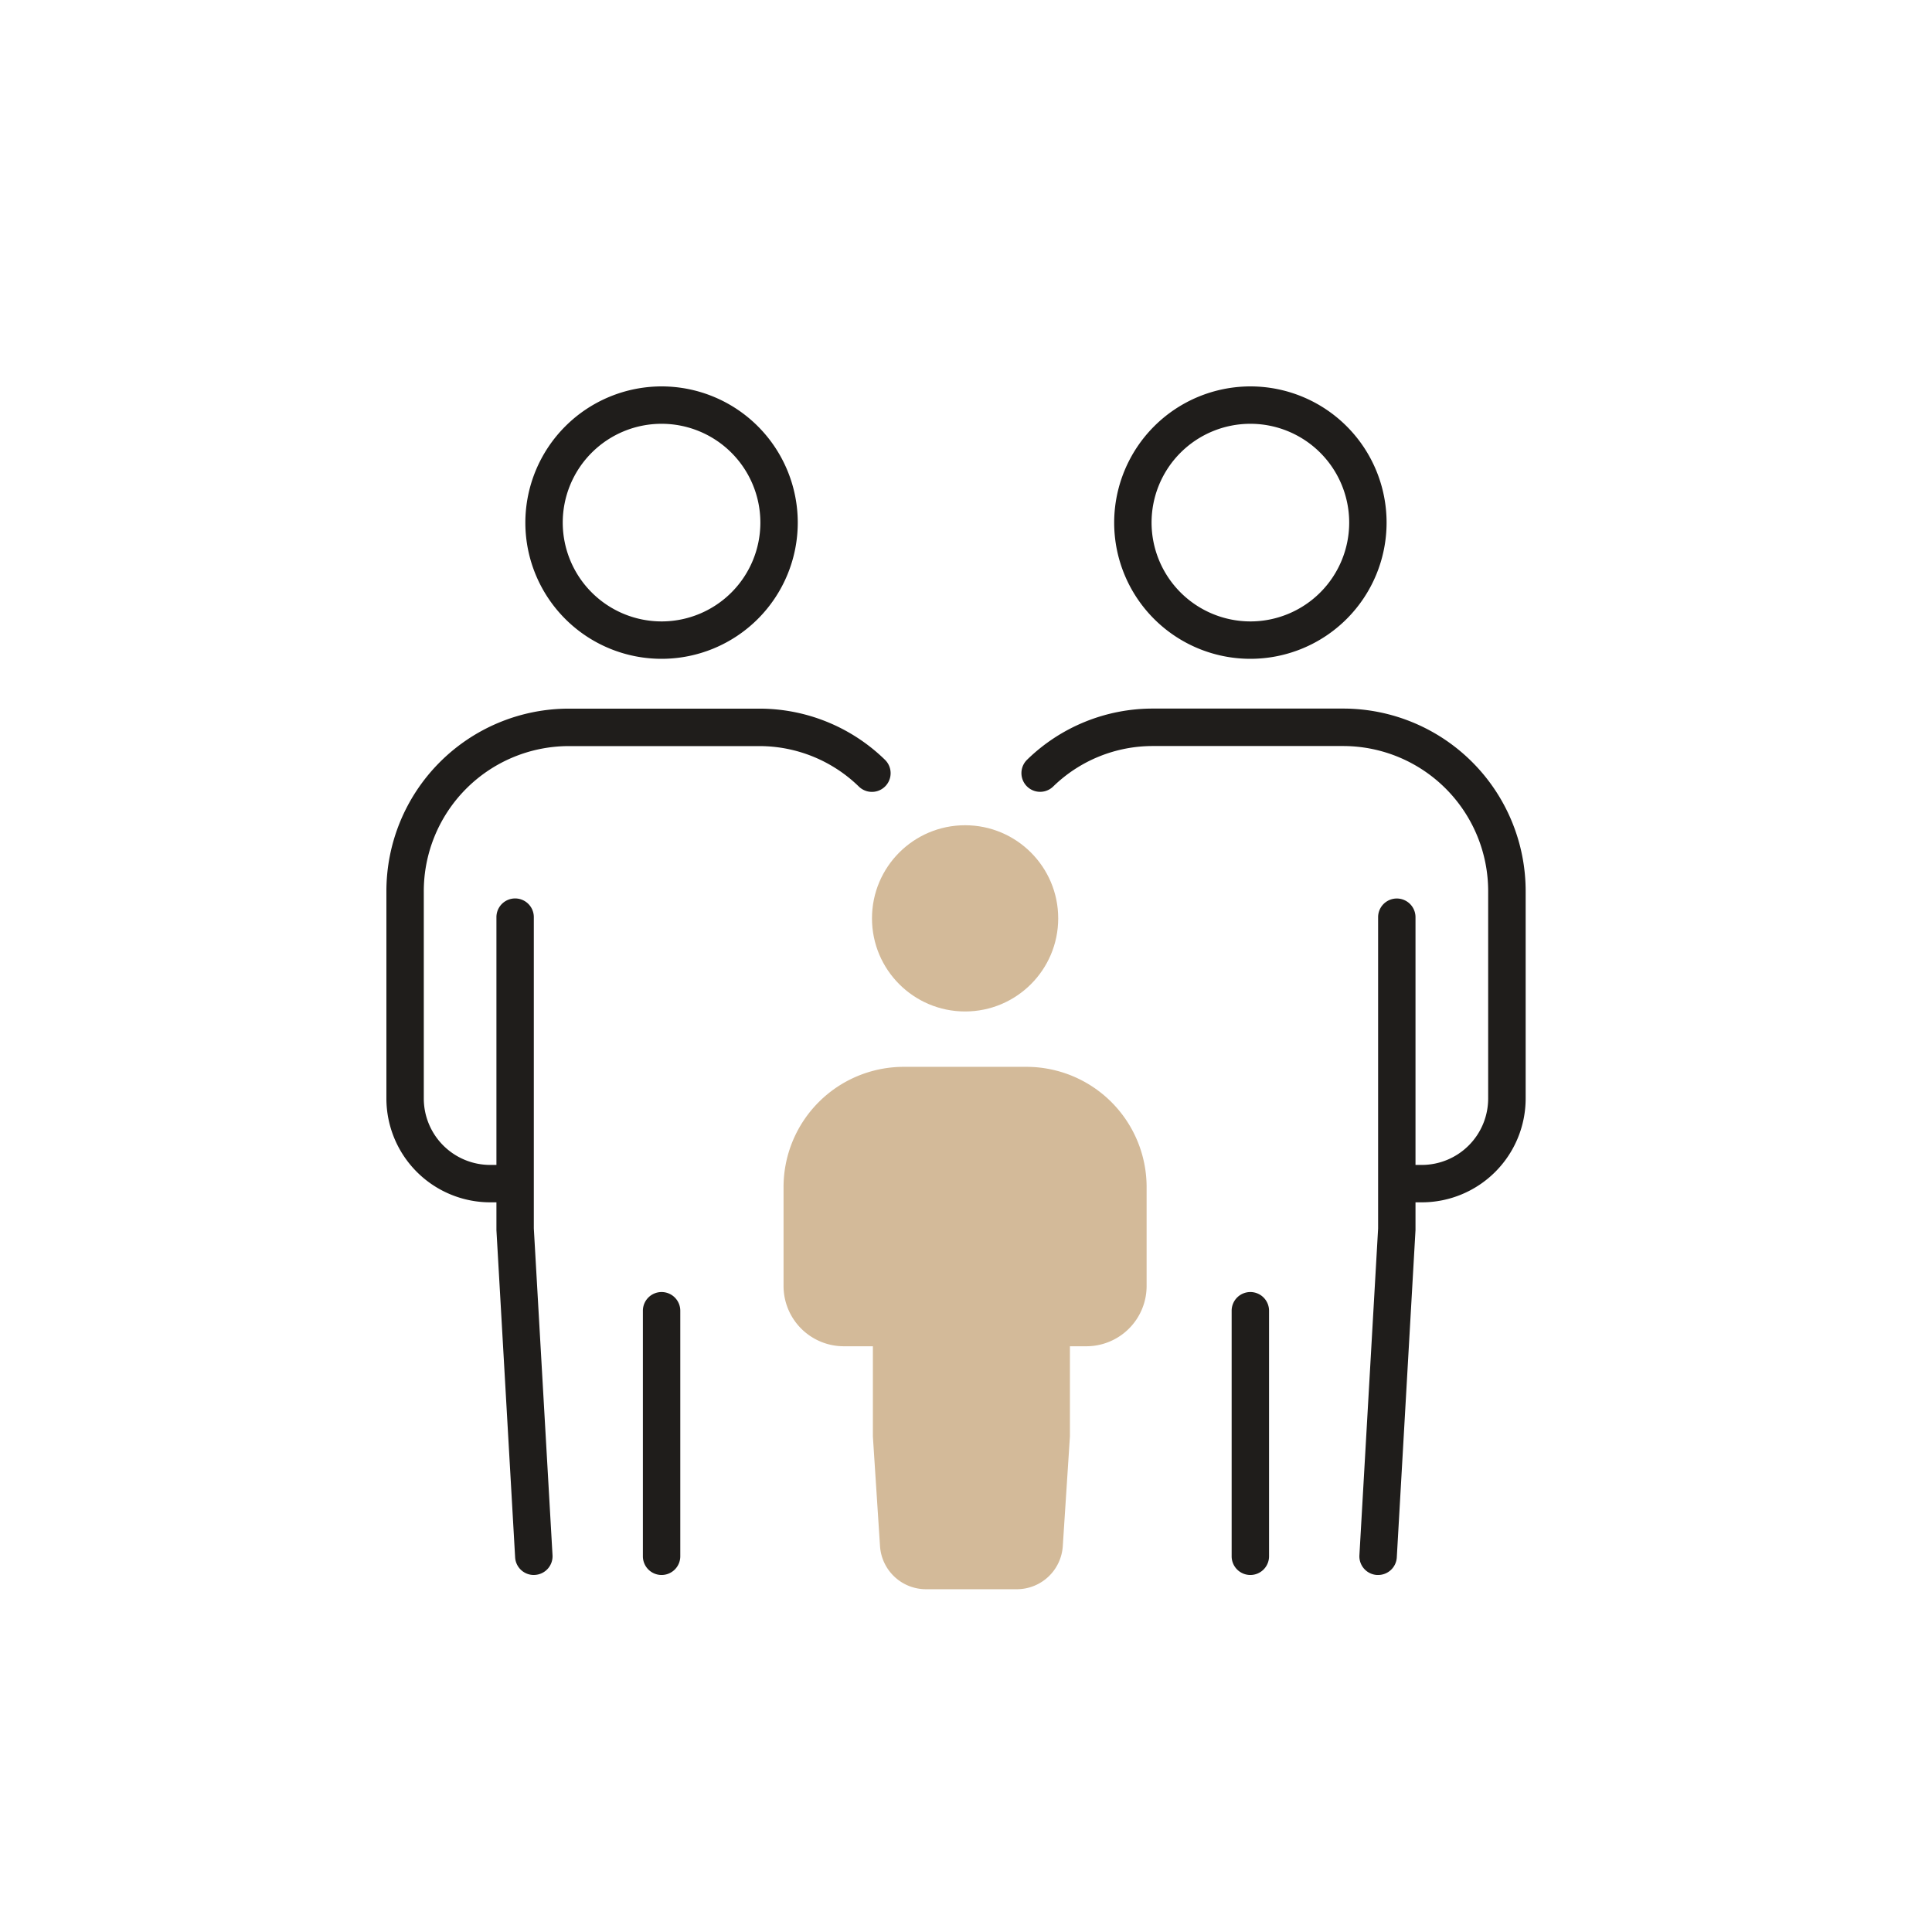 <svg xmlns="http://www.w3.org/2000/svg" width="62" height="62"><g transform="translate(-.001)"><rect width="62" height="62" rx="4" transform="translate(.001)" fill="none"/><g transform="translate(12.376 12.375)"><path d="M15.114 30.828h-.413a1.934 1.934 0 0 1-1.931-1.937v-3.165a3.859 3.859 0 0 1 3.853-3.865h3.945a3.859 3.859 0 0 1 3.853 3.865v3.165a1.934 1.934 0 0 1-1.931 1.937h-.538" fill="#d3ba99"/><g fill="#1f1d1b"><path d="M8.856 38.168a.6.6 0 0 1-.6-.6v-7.88a.6.6 0 0 1 .6-.6.6.6 0 0 1 .6.6v7.88a.6.6 0 0 1-.6.6Zm-4.1 0a.6.6 0 0 1-.6-.566l-.6-10.5V17.057a.6.6 0 1 1 1.2 0v9.99l.6 10.486a.6.6 0 0 1-.565.633Z"/><path d="M3.939 26.209h-.584a3.334 3.334 0 0 1-3.33-3.331v-6.637a5.859 5.859 0 0 1 5.83-5.875h6.129a5.771 5.771 0 0 1 4.04 1.641.6.6 0 1 1-.836.861 4.577 4.577 0 0 0-3.2-1.3H5.855a4.658 4.658 0 0 0-4.63 4.673v6.637a2.133 2.133 0 0 0 2.13 2.131h.584a.6.6 0 1 1 0 1.2ZM8.855.025a4.371 4.371 0 1 1-4.371 4.371A4.376 4.376 0 0 1 8.855.025Zm0 7.542a3.171 3.171 0 1 0-3.171-3.171 3.174 3.174 0 0 0 3.171 3.171Z"/></g><circle cx="2.988" cy="2.988" transform="translate(15.608 14.108)" fill="#d3ba99" r="2.988"/><path d="m21.731 37.242.229-3.521v-4.687a1.479 1.479 0 0 0-1.476-1.479h-3.368a1.479 1.479 0 0 0-1.479 1.479v4.691l.229 3.521a1.479 1.479 0 0 0 1.479 1.379h2.91a1.479 1.479 0 0 0 1.476-1.383Z" fill="#d3ba99"/><g fill="#1f1d1b"><path d="M27.75 38.168a.6.6 0 0 1-.6-.6v-7.88a.6.6 0 0 1 .6-.6.6.6 0 0 1 .6.6v7.88a.6.6 0 0 1-.6.6Zm4.1 0h-.035a.6.6 0 0 1-.565-.633l.6-10.486v-9.99a.6.6 0 0 1 1.2 0v10.04l-.6 10.5a.6.6 0 0 1-.6.569Z"/><path d="M33.252 26.209h-.584a.6.6 0 1 1 0-1.2h.584a2.133 2.133 0 0 0 2.13-2.131v-6.637a4.658 4.658 0 0 0-4.63-4.675h-6.13a4.577 4.577 0 0 0-3.2 1.3.6.6 0 1 1-.836-.861 5.771 5.771 0 0 1 4.04-1.641h6.129a5.859 5.859 0 0 1 5.83 5.875v6.637a3.334 3.334 0 0 1-3.333 3.333ZM27.751.025a4.371 4.371 0 1 1-4.371 4.371A4.376 4.376 0 0 1 27.751.025Zm0 7.542a3.171 3.171 0 1 0-3.171-3.171 3.175 3.175 0 0 0 3.171 3.171Z"/></g></g></g></svg>